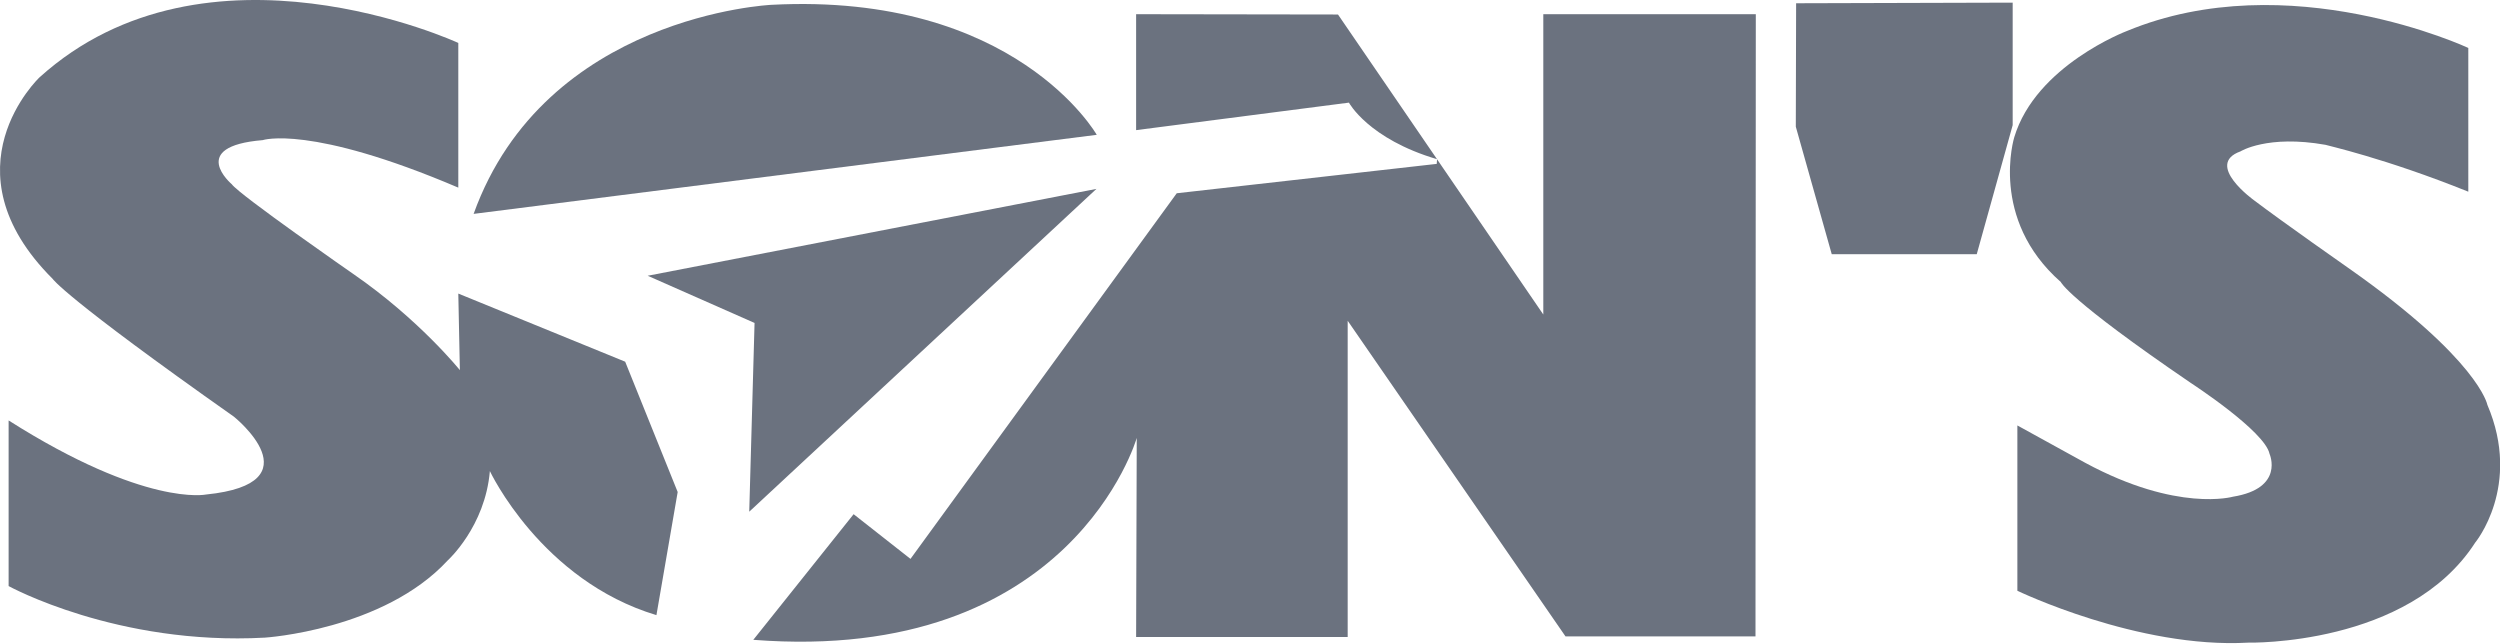 <svg width="800" height="206"
	xmlns="http://www.w3.org/2000/svg" xml:space="preserve">
	<g fill="#6B727F" clip-rule="evenodd" fill-rule="evenodd">
		<path d="M146.657 60.043v-46.3s-80.5-37.3-134 11c0 0-31.1 29.3 4.2 64.5 0 0 3.5 5.7 58 44.1 0 0 26.6 21.3-8.9 24.9 0 0-19.4 4.1-63.2-23.7v53s34.7 19.1 82 16.5c0 0 37.9-2.4 58.5-24.7 0 0 12-10.8 13.5-28.6 0 0 16.4 35 53.3 46.1l6.8-39.4-16.8-41.7-53.4-21.8.5 24.5s-13-16.2-34-30.7c0 0-36.6-25.4-39-28.8 0 0-14.3-12.1 9.9-14.1 0 0 15-5.1 62.6 15.2z" class="st0"/>
		<path d="m151.557 68.443 199.4-25.3s-26-45.7-104.1-41.6c0 0-72.4 3.3-95.3 66.9zM207.257 88.243l143.6-27.8-111.1 103.3 1.7-60.4-34.2-15.1z" class="st0"/>
		<path d="m376.557 61.843-85.2 117-18.2-14.3-32.1 40.2c101.9 7.9 122.7-64.6 122.7-64.6l-.2 63.7h67.7v-101.2l69.7 101h60.8l.1-199.1h-68v96.1l-65.7-96-64.6-.1v37.1l68.1-8.8s6.2 11.6 28.2 18.1l-.1 1.5-83.2 9.4zM574.757 1.043l69.3-.2v39.2l-11.5 41.3h-46.4l-11.5-40.8.1-39.5zM789.857 61.343v-46s-57.5-26.9-109.3-5.4c0 0-29.1 11-36 34 0 0-8.1 26.1 14.9 46.3 0 0 2 5.3 41.6 32.3 0 0 23.7 15.4 25.2 22.7 0 0 4.9 11-11.7 13.7 0 0-17.7 5.1-47.2-10.8l-21.8-12v52.9s38.6 18.6 73.9 16.6c0 0 51.2 1.2 72.6-32 0 0 15-18.1 3.9-44.1 0 0-2.7-14.5-44.5-43.8 0 0-21-14.7-30.1-21.6 0 0-16.1-11.5-4.4-15.7 0 0 8.6-5.4 27.2-2.1 0 .1 18.9 4.2 45.7 15z" class="st0"/>
	</g>
</svg>